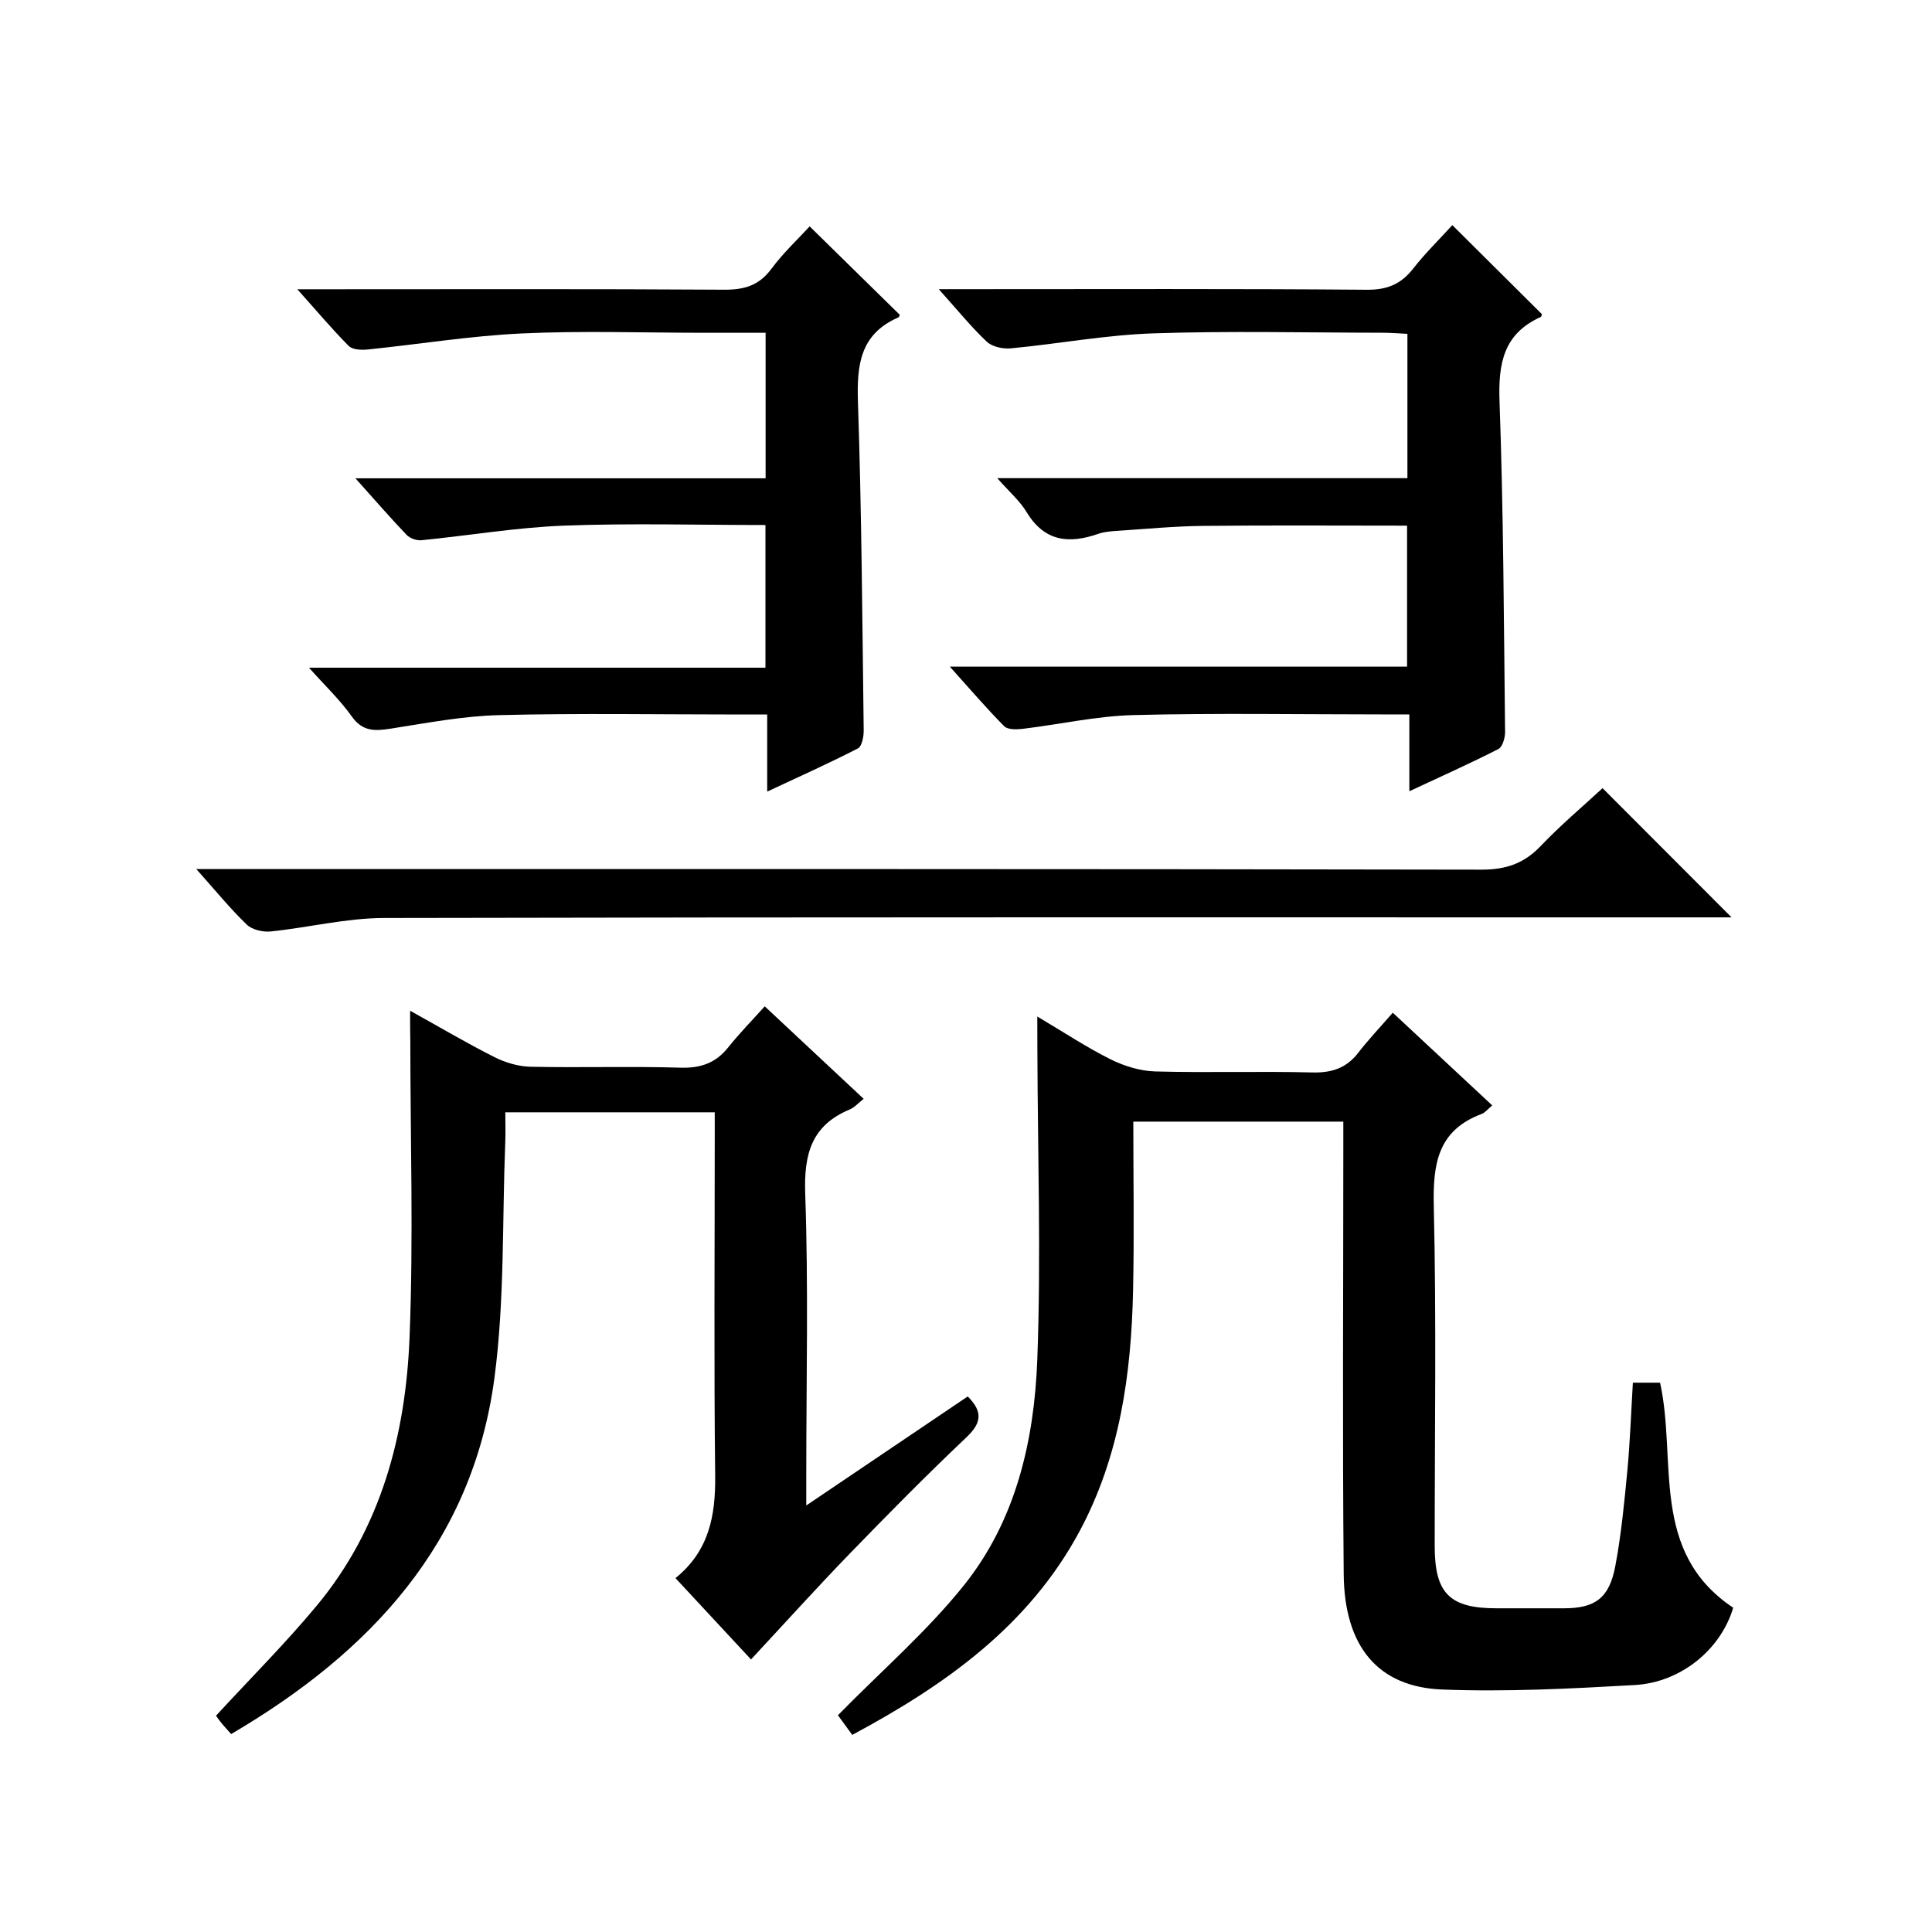<?xml version="1.0" encoding="utf-8"?>
<svg version="1.1" id="ZDIC" xmlns="http://www.w3.org/2000/svg" xmlns:xlink="http://www.w3.org/1999/xlink" x="0px" y="0px"
	 viewBox="0 0 400 400" style="enable-background:new 0 0 400 400;" xml:space="preserve">

<g>
	
	<path d="M214.76,210.46c5.49,3.25,10.16,6.36,15.15,8.85c2.83,1.41,6.15,2.43,9.27,2.52c10.83,0.3,21.67-0.07,32.5,0.21
		c4.02,0.1,7.04-0.87,9.51-4.05c2.13-2.75,4.53-5.29,7.17-8.32c7.33,6.83,13.83,12.89,20.59,19.19c-0.96,0.8-1.49,1.52-2.18,1.77
		c-9.08,3.38-10.12,10.3-9.92,19.02c0.55,23.5,0.18,47.01,0.19,70.52c0.01,9.72,3.11,12.81,12.78,12.81c4.67,0,9.34,0,14,0
		c6.42-0.01,9.36-2.09,10.61-8.73c1.23-6.53,1.87-13.19,2.5-19.82c0.56-5.94,0.76-11.92,1.14-18.16c2.1,0,4,0,5.63,0
		c3.55,16.13-2.23,35,15.14,46.59c-2.51,8.5-10.66,15.45-20.4,16.01c-13.25,0.75-26.57,1.44-39.81,0.93
		c-13.32-0.51-20.3-8.88-20.43-23.9c-0.27-29.17-0.08-58.35-0.08-87.53c0-1.96,0-3.92,0-6.15c-14.55,0-28.63,0-43.48,0
		c0,11.77,0.2,23.38-0.05,34.98c-0.37,17.3-2.74,34.26-11.05,49.78c-10.52,19.62-27.76,31.85-47.09,42.21
		c-1.35-1.84-2.58-3.53-2.97-4.07c9.08-9.24,18.43-17.35,26.05-26.85c10.79-13.44,14.6-30,15.23-46.8
		c0.8-21.28,0.08-42.62,0.02-63.94C214.76,215.46,214.76,213.38,214.76,210.46z"/>
	<path d="M84.91,209.26c6.25,3.47,11.77,6.74,17.49,9.62c2.26,1.14,4.95,1.92,7.46,1.98c10.33,0.22,20.67-0.12,30.99,0.19
		c4.22,0.13,7.33-0.95,9.94-4.23c2.27-2.85,4.84-5.46,7.54-8.47c7.2,6.73,13.74,12.85,20.48,19.15c-1.09,0.85-1.88,1.78-2.88,2.2
		c-7.91,3.3-9.5,9.2-9.22,17.42c0.68,19.31,0.22,38.67,0.22,58c0,1.8,0,3.6,0,6.57c11.67-7.88,22.58-15.25,33.43-22.57
		c3.15,3.14,2.88,5.48-0.26,8.45c-8.23,7.79-16.19,15.86-24.08,24c-6.82,7.04-13.39,14.32-20.53,22
		c-4.89-5.27-10.13-10.91-15.64-16.84c6.96-5.62,8.31-12.93,8.22-21.16c-0.27-23.17-0.09-46.34-0.09-69.51c0-1.81,0-3.62,0-5.77
		c-14.4,0-28.48,0-43.36,0c0,2.03,0.07,4.11-0.01,6.19c-0.65,16.3-0.11,32.75-2.25,48.86c-4.54,34.12-25.66,56.75-54.5,73.68
		c-0.77-0.88-1.55-1.69-2.24-2.57c-0.61-0.77-1.13-1.6-0.88-1.25c7.18-7.8,14.36-14.97,20.82-22.74
		c13.36-16.07,18.44-35.39,19.24-55.68c0.81-20.45,0.16-40.96,0.15-61.44C84.91,213.68,84.91,212.03,84.91,209.26z"/>
	<path d="M61.56,59.89c2.85,0,4.61,0,6.37,0c27.32,0,54.65-0.09,81.97,0.09c4.17,0.03,7.23-0.85,9.8-4.31
		c2.45-3.31,5.51-6.16,7.93-8.8c6.36,6.24,12.48,12.24,18.66,18.31c-0.02,0.03-0.1,0.46-0.34,0.56c-7.88,3.44-8.58,9.84-8.32,17.52
		c0.76,22.63,0.9,45.29,1.19,67.94c0.02,1.28-0.36,3.32-1.2,3.75c-5.98,3.08-12.13,5.83-18.78,8.94c0-5.6,0-10.4,0-15.96
		c-2.05,0-3.8,0-5.55,0c-16.66,0-33.33-0.29-49.98,0.13c-7.5,0.19-14.99,1.64-22.44,2.8c-3.27,0.51-5.82,0.62-8.05-2.54
		c-2.38-3.37-5.44-6.26-8.85-10.08c31.88,0,63.01,0,94.51,0c0-10.32,0-20.03,0-29.54c-14.02,0-27.93-0.4-41.79,0.13
		c-9.83,0.38-19.62,2.05-29.43,3.02c-0.99,0.1-2.38-0.39-3.07-1.1c-3.41-3.57-6.64-7.3-10.6-11.72c28.84,0,56.71,0,84.92,0
		c0-10.19,0-19.9,0-30.13c-4.32,0-8.44,0-12.56,0c-12.66,0-25.34-0.45-37.98,0.14c-10.64,0.5-21.23,2.24-31.85,3.32
		c-1.3,0.13-3.14,0.05-3.92-0.73C68.74,68.14,65.57,64.37,61.56,59.89z"/>
	<path d="M300.69,46.61c6.44,6.41,12.45,12.37,18.53,18.42c-0.02,0.05-0.04,0.51-0.23,0.6c-7.71,3.46-8.81,9.63-8.53,17.45
		c0.82,22.81,0.89,45.64,1.15,68.46c0.01,1.21-0.53,3.1-1.39,3.54c-5.85,2.99-11.86,5.67-18.43,8.74c0-5.56,0-10.34,0-15.91
		c-2.13,0-3.87,0-5.62,0c-17.17,0-34.34-0.3-51.5,0.14c-7.67,0.2-15.29,1.93-22.95,2.85c-1.26,0.15-3.09,0.19-3.82-0.55
		c-3.69-3.72-7.1-7.72-11.25-12.33c32.1,0,63.19,0,94.67,0c0-10.09,0-19.8,0-29.19c-14.14,0-28.18-0.1-42.22,0.05
		c-5.94,0.06-11.88,0.64-17.82,1.03c-1.3,0.09-2.66,0.18-3.88,0.61c-6.07,2.12-11.15,1.63-14.84-4.48c-1.41-2.34-3.6-4.21-6.09-7.04
		c28.84,0,56.71,0,84.92,0c0-10.09,0-19.68,0-29.88c-1.67-0.08-3.41-0.23-5.16-0.23c-15.83-0.02-31.68-0.4-47.49,0.13
		c-9.83,0.33-19.61,2.17-29.43,3.1c-1.64,0.16-3.88-0.31-5-1.37c-3.25-3.06-6.08-6.58-9.95-10.88c2.71,0,4.41,0,6.12,0
		c27.5,0,55-0.11,82.5,0.12c4.31,0.04,7.17-1.22,9.71-4.51C295.13,52.37,297.99,49.57,300.69,46.61z"/>
	<path d="M40.64,179.93c3.19,0,5.17,0,7.16,0c86.29,0,172.59-0.05,258.88,0.12c5.07,0.01,8.82-1.24,12.29-4.88
		c4.12-4.32,8.7-8.18,12.82-11.99c8.92,8.93,17.59,17.62,26.71,26.75c-1.9,0-3.78,0-5.66,0c-91.12,0-182.25-0.07-273.37,0.13
		c-7.82,0.02-15.61,1.99-23.45,2.79c-1.61,0.16-3.83-0.36-4.94-1.43C47.64,188.11,44.61,184.37,40.64,179.93z"/>
</g>
</svg>
